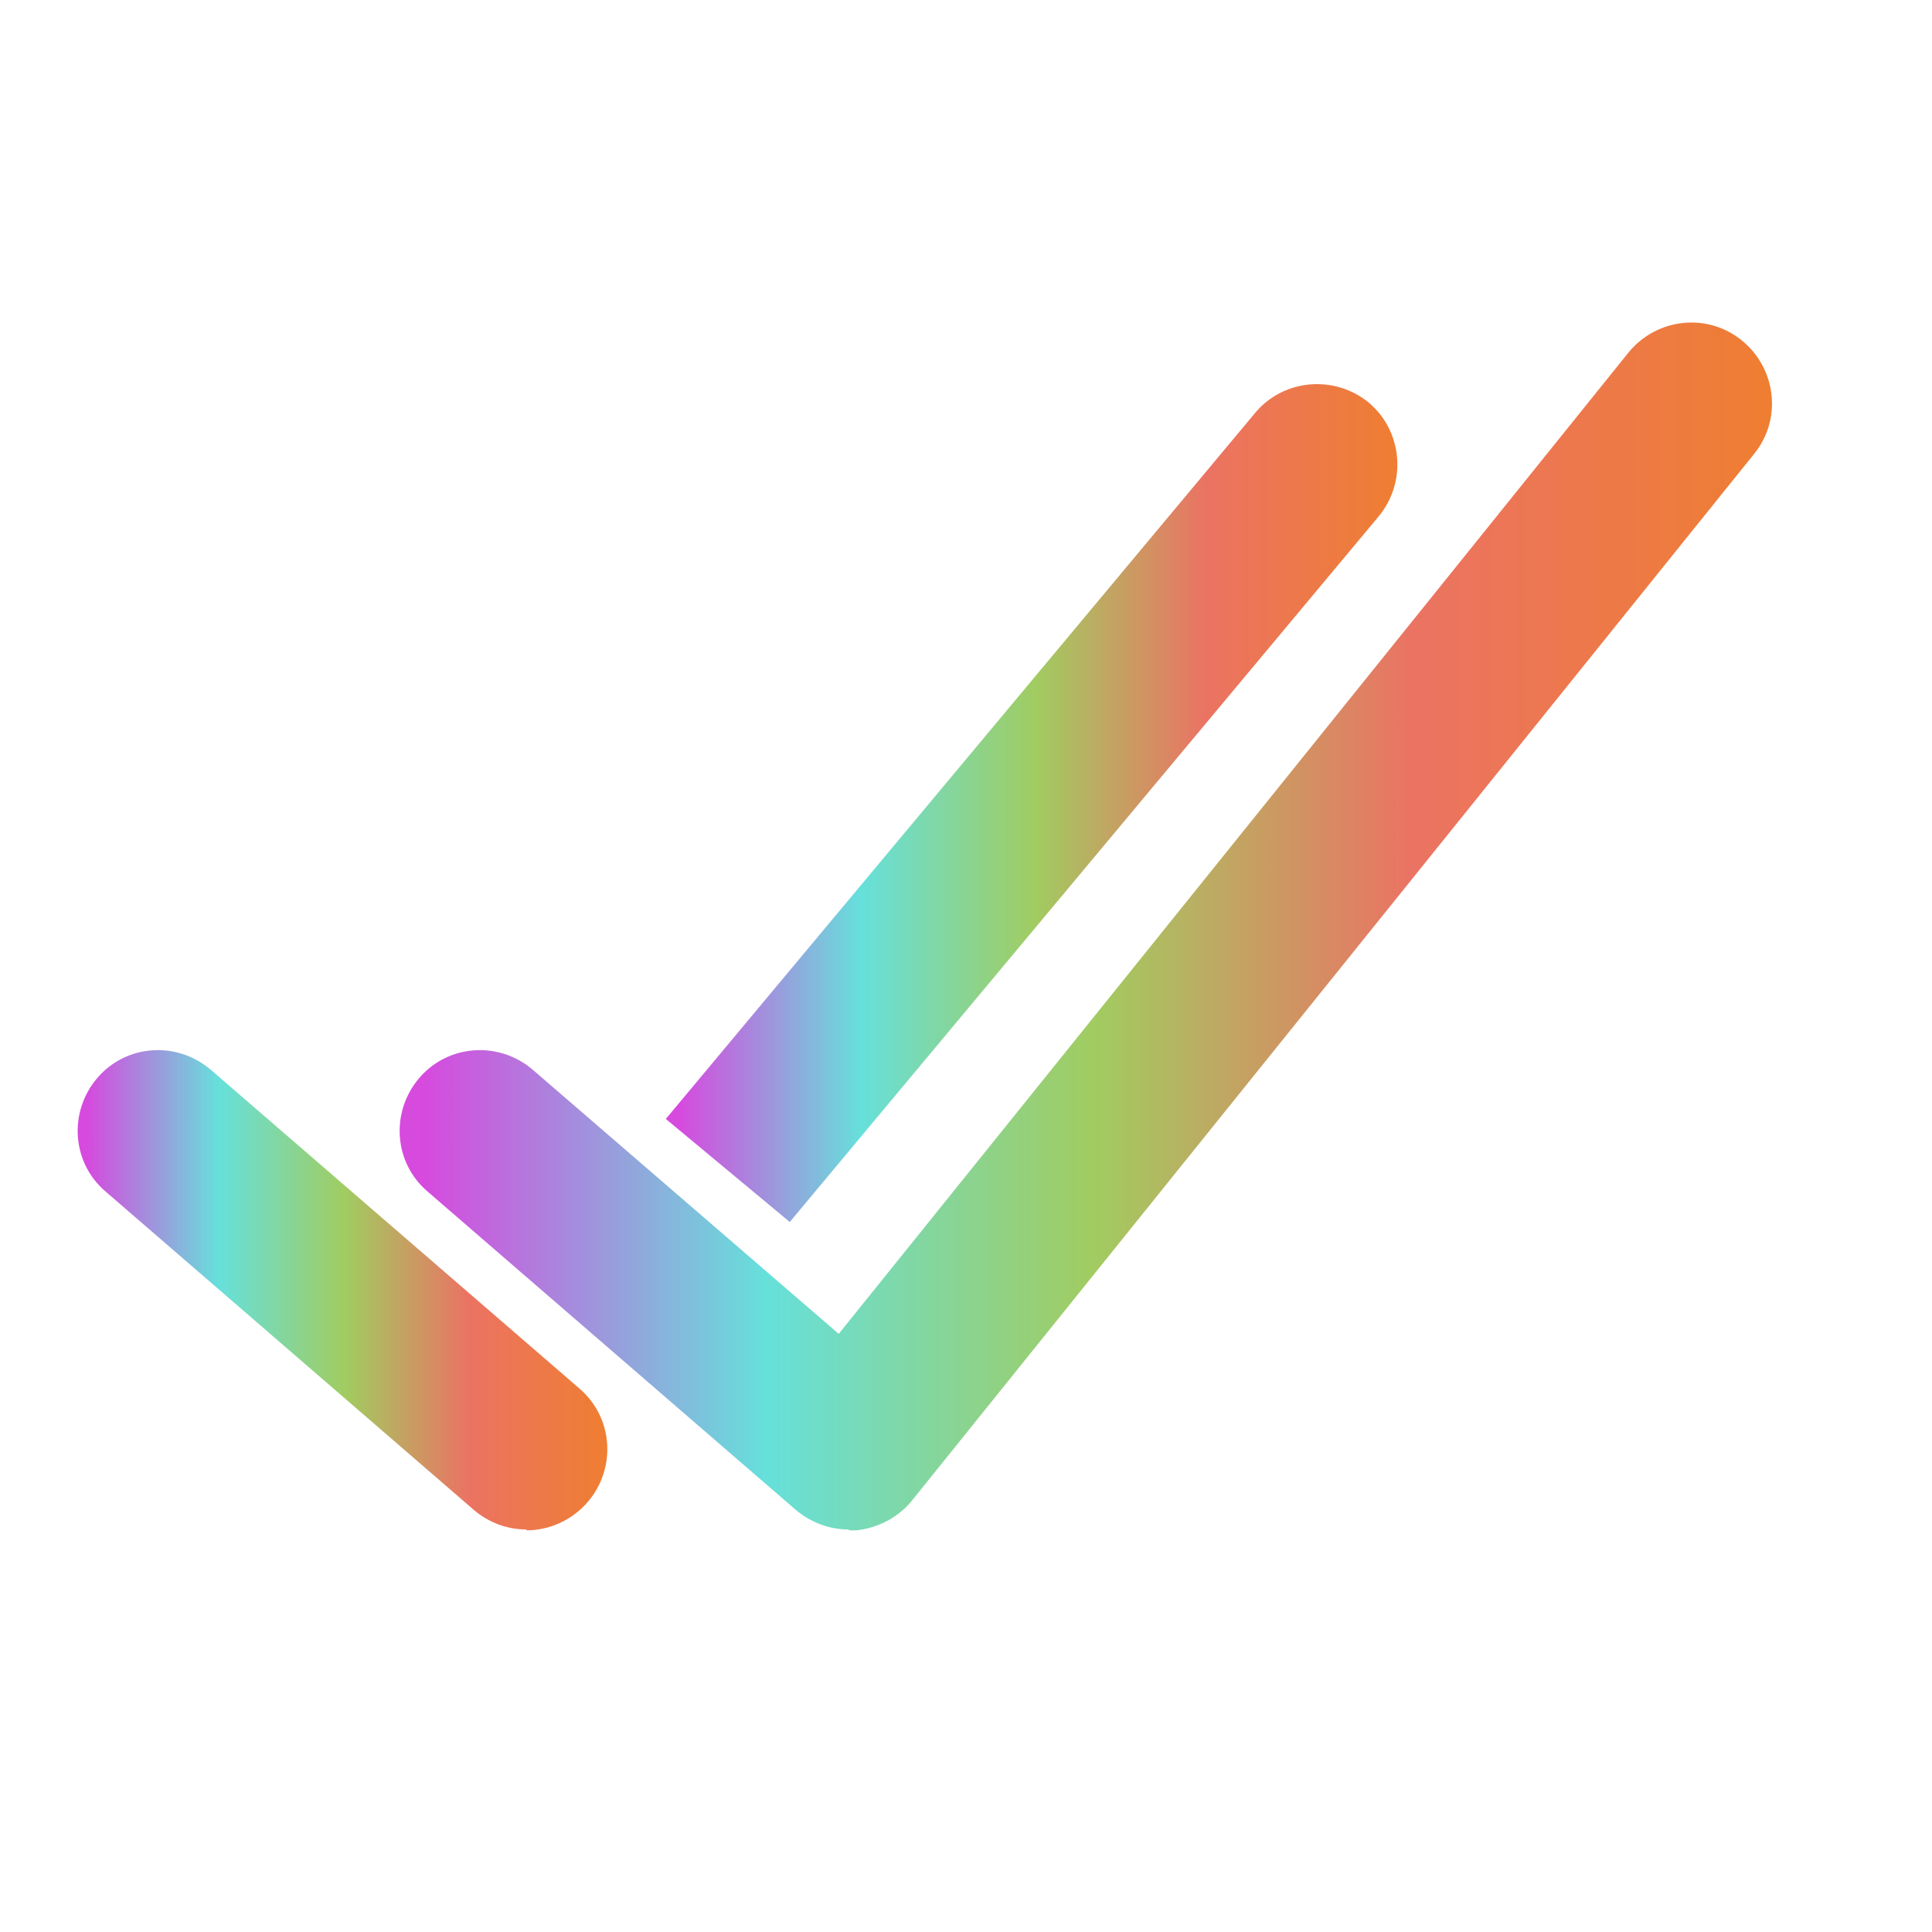 <svg width="32" height="32" viewBox="0 0 32 32" fill="none" xmlns="http://www.w3.org/2000/svg">
<path d="M14.052 25.333C13.732 25.333 13.426 25.213 13.186 25.013L7.079 19.733C6.519 19.253 6.466 18.413 6.946 17.853C7.426 17.293 8.266 17.24 8.826 17.72L13.892 22.093L26.972 5.84C27.439 5.267 28.279 5.173 28.852 5.64C29.425 6.107 29.519 6.947 29.052 7.52L15.106 24.853C14.879 25.133 14.546 25.307 14.186 25.347C14.146 25.347 14.106 25.347 14.066 25.347L14.052 25.333Z" fill="url(#paint0_linear_1986_3498)"/>
<path d="M13.081 20.24L11.028 18.533L20.788 6.84C21.254 6.28 22.094 6.2 22.668 6.666C23.227 7.133 23.307 7.973 22.841 8.546L13.081 20.24Z" fill="url(#paint1_linear_1986_3498)"/>
<path d="M8.719 25.333C8.413 25.333 8.106 25.227 7.853 25.013L1.746 19.733C1.186 19.253 1.133 18.413 1.613 17.853C2.093 17.293 2.933 17.24 3.493 17.72L9.599 23C10.159 23.48 10.213 24.32 9.733 24.88C9.466 25.187 9.093 25.347 8.719 25.347V25.333Z" fill="url(#paint2_linear_1986_3498)"/>
<defs>
<linearGradient id="paint0_linear_1986_3498" x1="29.388" y1="17.012" x2="6.658" y2="17.01" gradientUnits="userSpaceOnUse">
<stop stop-color="#EF7E31"/>
<stop offset="0.265" stop-color="#EB7363"/>
<stop offset="0.497" stop-color="#A1CC61"/>
<stop offset="0.735" stop-color="#66E0DB"/>
<stop offset="0.984" stop-color="#D64ADE"/>
</linearGradient>
<linearGradient id="paint1_linear_1986_3498" x1="23.166" y1="14.458" x2="11.048" y2="14.457" gradientUnits="userSpaceOnUse">
<stop stop-color="#EF7E31"/>
<stop offset="0.265" stop-color="#EB7363"/>
<stop offset="0.497" stop-color="#A1CC61"/>
<stop offset="0.735" stop-color="#66E0DB"/>
<stop offset="0.984" stop-color="#D64ADE"/>
</linearGradient>
<linearGradient id="paint2_linear_1986_3498" x1="10.074" y1="22.033" x2="1.301" y2="22.032" gradientUnits="userSpaceOnUse">
<stop stop-color="#EF7E31"/>
<stop offset="0.265" stop-color="#EB7363"/>
<stop offset="0.497" stop-color="#A1CC61"/>
<stop offset="0.735" stop-color="#66E0DB"/>
<stop offset="0.984" stop-color="#D64ADE"/>
</linearGradient>
</defs>
</svg>
